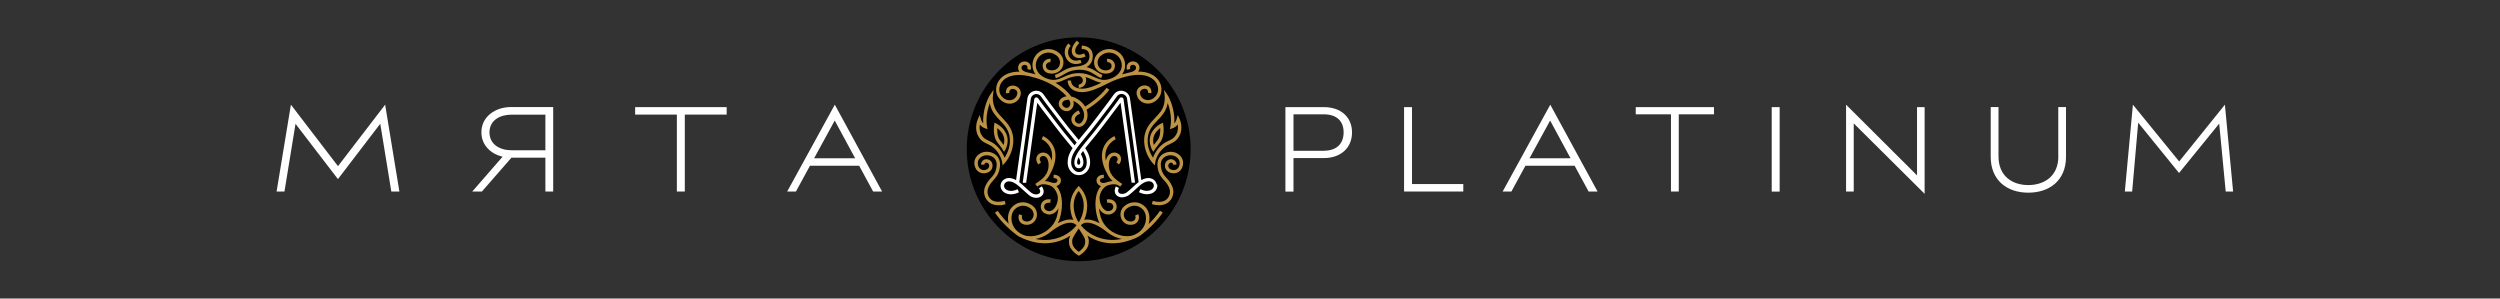 <?xml version="1.0" encoding="UTF-8"?> <svg xmlns="http://www.w3.org/2000/svg" id="_Слой_1" data-name="Слой_1" version="1.1" viewBox="0 0 3685 440"><rect x="0" y="0" width="3685" height="440" fill="#333333" stroke="none"/><defs><style> .st0 { fill: #fff; } .st1 { fill: #bd9445; } </style></defs><g id="Layer_1"><g><polygon class="st0" points="936.2 168.9 997.7 168.9 997.7 282.3 1009.4 282.3 1009.4 168.9 1071.1 168.9 1071.1 157.9 936.2 157.9 936.2 168.9"></polygon><path class="st0" d="M709.6,195c0,19.2,14,31.9,31.2,36l-44.7,51.3h14.2l43.6-49.9h50v49.9h11.5v-124.5h-62.4c-22.2,0-43.4,13.6-43.4,37.1h0ZM803.9,168.9v52.6h-49.7c-17.5,0-32.7-8.6-32.7-26.4s15.3-26.1,32.7-26.1h49.7Z"></path><path class="st0" d="M1951.5,157.9h-56.8v124.5h11.9v-49.4h44.9c25.1,0,41.4-15.4,41.4-37.8s-16.3-37.3-41.4-37.3h0ZM1951,222.3h-44.4v-53.8h44.4c20.3,0,29.5,10.9,29.5,26.6s-9.2,27.1-29.5,27.1h0Z"></path><polygon class="st0" points="498.2 244.9 428.8 154.3 407.7 282.3 419.3 282.3 435.6 182.5 498.1 264 560.5 182.4 576.8 282.3 588.7 282.3 567.7 154.3 498.2 244.9"></polygon><rect class="st0" x="2611.5" y="157.9" width="11.7" height="124.5"></rect><polygon class="st0" points="2825.7 258.5 2721.1 154.3 2721.1 282.3 2732.4 282.3 2732.4 181.9 2836.9 285.7 2836.9 157.9 2825.7 157.9 2825.7 258.5"></polygon><path class="st0" d="M1160.3,282.3h12.9l20.7-38h72.5l20.6,38h13.2l-69.7-128-70.2,128ZM1200,233.3l30.4-55.6,30.1,55.6h-60.5Z"></path><polygon class="st0" points="2081.3 157.9 2069.6 157.9 2069.6 282.3 2156.9 282.3 2156.9 271.3 2081.3 271.3 2081.3 157.9"></polygon><polygon class="st0" points="2411.1 168.5 2463 168.5 2463 282.3 2474.5 282.3 2474.5 168.5 2526.4 168.5 2526.4 157.9 2411.1 157.9 2411.1 168.5"></polygon><polygon class="st0" points="3279.5 154.3 3212.1 238 3143.9 154.3 3132 282.3 3142.8 282.3 3151.7 180.8 3211.9 255 3271.1 182.2 3280.7 282.3 3291.6 282.3 3279.5 154.3"></polygon><path class="st0" d="M2214.9,282.3h12.9l20.7-38h72.5l20.6,38h13.2l-69.7-128-70.2,128ZM2254.5,233.3l30.4-55.6,30.1,55.6h-60.5Z"></path><path class="st0" d="M3034,230.6c0,29-20.7,42.2-44.3,42.2s-43.9-13.2-43.9-42.2v-72.8h-11.5v73.3c0,34.8,24.1,52.9,55.4,52.9s55.6-18.1,55.6-52.9v-73.3h-11.4v72.8Z"></path></g><g><circle cx="1590" cy="220" r="165"></circle><g><path class="st1" d="M1482.3,300.8l-1.4-4.8c-9.2,2.6-16.7,1.6-20.9-2.7-5.3-5.3-5.1-12.1-3.2-16.7,2.1-4.9,4.7-7.9,7.5-11,3.6-4,7.3-8.1,9-16.2,1.6-7.7.6-14-3-18.6-5.6-7.1-17.2-9.3-25.3-4.8-4.4,2.5-7.4,6.2-8.4,10.6-1.5,6.5,1.2,15,8.3,17.9,5.6,2.3,14,.6,17-5.5,1.3-2.7,1.5-5.8.5-8.5-.9-2.4-2.6-4.2-4.9-5.1-3.1-1.3-6.7-.8-9,1.4-2.2,2.1-2.5,4.8-2.6,5.8l5,.2c0-.4.1-1.5,1-2.3.9-.8,2.3-1,3.6-.4s1.8,1.2,2.2,2.3c.5,1.4.4,3.1-.3,4.6-1.6,3.1-6.7,4.6-10.6,3.1-4.6-1.9-6.3-7.7-5.3-12.1.9-4,4.2-6.4,6-7.4,6-3.3,14.8-1.7,18.9,3.5,4,5.1,2.5,12.1,2,14.4-1.4,6.8-4.4,10.1-7.8,13.9-2.8,3.1-6,6.7-8.4,12.4-3.2,7.8-1.6,16.2,4.3,22.1,2.4,2.4,7.1,5.6,15.1,5.6s6.6-.5,10.7-1.6h0Z"></path><path class="st1" d="M1743.5,236.7c-1-4.4-4-8.1-8.4-10.6-8.1-4.5-19.7-2.3-25.3,4.8-3.6,4.6-4.6,10.8-3,18.6,1.7,8.1,5.4,12.2,9,16.2,2.8,3.1,5.4,6,7.5,11,1.9,4.6,2.1,11.4-3.2,16.7-4.3,4.3-11.7,5.3-20.9,2.7l-1.4,4.8c4.1,1.2,7.7,1.6,10.7,1.6,8.1,0,12.8-3.2,15.1-5.6,5.9-5.9,7.5-14.4,4.3-22.1-2.4-5.7-5.6-9.3-8.4-12.4-3.4-3.8-6.4-7.1-7.8-13.9-.5-2.3-2-9.4,2-14.4,4.1-5.2,13-6.9,18.9-3.5,1.8,1,5.1,3.4,6,7.4,1,4.4-.7,10.3-5.3,12.1-3.9,1.6-9.1,0-10.6-3.1-.7-1.4-.8-3.2-.3-4.6.4-1.1,1.1-1.8,2.2-2.3,1.3-.6,2.8-.4,3.6.4.8.8,1,2,1,2.3l5-.2c0-1.1-.4-3.8-2.6-5.8-2.3-2.2-5.8-2.7-9-1.4-2.3,1-4,2.8-4.9,5.1-1,2.7-.8,5.9.5,8.5,3,6.1,11.4,7.7,17,5.5,7.1-2.9,9.8-11.4,8.3-17.9h0Z"></path><path class="st1" d="M1488,152.9c.8,0,1.6,0,2.4-.2,6.5-.9,11.8-5.3,13.7-11.6,1.4-4.8.2-9.2-3.4-12.2-3.7-3-9.3-3.6-13.2-1.5-3.5,1.9-5.2,5.6-4.7,10.2l5-.6c-.3-2.6.4-4.3,2.1-5.3,2.2-1.2,5.5-.7,7.6,1,1.4,1.1,2.8,3.2,1.7,6.8-1.3,4.4-4.9,7.4-9.5,8.1-4.4.6-10.5-1.1-14.6-7.7-3.3-5.3-2.7-12.7,1.3-18.6,6.8-9.7,21.3-13.1,39.6-9.2,10.3,2.2,20.1,5.6,29.2,10,12.6,6.2,21.7,13.6,27,19.9-1.2.1-2.3.3-3.4.7-3.9,1.2-6.7,3.9-7.8,7.4-1.1,3.3-.2,6.9,2.4,9.7,2.9,3.2,7.3,4.7,11.2,3.8,2.1-.5,6-2.2,7.7-8.1.6-2.1.5-4.4-.3-6.9,2,.8,4,2,6.1,3.6,6.6,5,12.8,14.3,8.6,24.2-1.6,3.7-4.3,6.2-6.6,5.8-3.1-.5-5.5-2.6-5.8-5.3-.5-3.6,2.4-7.2,7.8-9.6l-2.1-4.6c-7.5,3.4-11.5,8.9-10.7,14.8.7,4.9,4.7,8.8,10.1,9.6.4,0,.8,0,1.2,0,4.2,0,8.5-3.4,10.8-8.9,1.9-4.4,2.5-10.4.3-16.5,23.5-14.7,33.1-28.9,33.5-29.5l-4.2-2.8c0,.1-9.3,13.7-31.5,27.7-1.9-3.2-4.6-6.3-8.4-9.2-3.9-2.9-8.1-4.9-12.2-5.7-4.5-6.7-12.7-14-23.1-20.3,5-.6,9.2-2.5,13.6-4.4,5.8-2.6,11.8-5.3,20.6-5.3s.6,0,.9,0c.9,0,1.5.3,2.9,1.4,1.3,1,3.3,3.7,1.8,7.3-1.5,3.5-5.6,3.7-5.6,3.7v5c2.6,0,8-1.4,10.2-6.8,1.4-3.4,1-6.7-.2-9.3,3.9,1,7.3,2.6,10.6,4.1,4.2,1.9,8.2,3.7,12.9,4.3-8.8,4.3-19.2,8.7-27.8,8.8-6.1,0-10.9-1.4-13.8-4.3-2.8-2.8-3.2-6-3.2-7.7h-5c0,4.3,1.7,8.3,4.7,11.3,2.7,2.7,8,5.9,17.4,5.8,11.7-.2,25.6-7.1,35.7-12.2,3-1.5,5.8-2.9,8.1-3.9.4-.2.7-.3,1.1-.5.2,0,.3-.1.5-.2.2,0,.3-.2.6-.2,7.1-2.9,14.5-5.2,22.2-6.9,18.4-3.9,32.8-.5,39.6,9.2,4.1,5.8,4.6,13.3,1.3,18.6-4.1,6.6-10.2,8.3-14.6,7.7-4.6-.6-8.2-3.6-9.5-8.1-1.1-3.6.3-5.7,1.7-6.8,2.1-1.7,5.5-2.2,7.6-1,1.7.9,2.4,2.7,2.1,5.3l5,.6c.5-4.6-1.2-8.3-4.7-10.2-3.9-2.2-9.5-1.5-13.2,1.5-3.6,2.9-4.8,7.3-3.4,12.2,1.9,6.3,7.1,10.7,13.7,11.6.8.1,1.6.2,2.4.2,6.7,0,13.1-3.8,17.2-10.2,4.3-7,3.7-16.6-1.5-24.1-6-8.5-16.6-13-30-12.9,1.1-1.4,1.8-3.1,1.9-5.1.3-4.2-2.4-8.1-6.4-9.4-3.5-1.1-7.3-.4-9.8,1.9-1.4,1.3-3.7,4.4-2.3,10l4.9-1.2c-.4-1.6-.6-3.8.8-5.1,1.1-1,3.1-1.4,4.8-.8,1.9.6,3.1,2.4,3,4.3-.2,3.2-3.9,5.7-9.8,6.8h0c-.6.1-1.2.2-1.8.4-3.1.7-6.1,1.4-9.1,2.3,2.2-2.9,3.9-6.5,4.4-10.8.9-7.7-2.1-15.7-8-20.7-6.6-5.7-16-7.3-24-4.2-3.3,1.3-11.1,5.2-13.1,13.8-.6,2.3-1.4,8.3,2.5,13.8,4.6,6.5,12,6.9,13.5,7,7.6.2,11.1-3,12.7-5.7,1.3-2.2,2.7-7,0-11.3-2.2-3.4-6.3-5.3-10.4-4.8l.6,5c2.3-.3,4.5.7,5.6,2.6,1.8,2.8,0,6,0,6.1-1.3,2.2-4.2,3.3-8.3,3.3-1,0-6.3-.3-9.5-4.8-2.7-3.8-2.1-8.1-1.7-9.8,1.5-6.3,7.5-9.3,10-10.3,6.3-2.5,13.7-1.2,18.9,3.3,4.6,4,7,10.3,6.3,16.4-1.2,9.9-10.6,15-13.5,16.3-.3.1-.6.2-.9.4-11.8,4.9-18.1,2.1-26.1-1.6-6-2.7-12.8-5.8-22.7-5.8s-16.7,3.1-22.7,5.8c-8.1,3.7-14.4,6.5-26.5,1.4-2.1-.9-12.8-5.9-14.1-16.5-.7-6.1,1.7-12.4,6.3-16.4,5.2-4.5,12.6-5.8,18.9-3.3,2.5,1,8.6,4,10,10.3.4,1.7,1,6-1.7,9.8-3.2,4.5-8.5,4.8-9.5,4.8-4.1,0-7-1.1-8.3-3.3,0-.1-1.9-3.3,0-6.1,1.2-1.8,3.4-2.8,5.6-2.6l.6-5c-4.2-.5-8.2,1.4-10.4,4.8-2.7,4.3-1.3,9.2,0,11.3,1.6,2.7,5.1,5.9,12.7,5.7,1.4,0,8.9-.5,13.5-7,3.9-5.5,3-11.5,2.5-13.8-2-8.6-9.8-12.5-13.1-13.8-8-3.1-17.4-1.5-24,4.2-5.9,5.1-8.9,13-8,20.7.5,4.3,2.3,7.9,4.4,10.8-3-.9-6.1-1.6-9.1-2.3-.6-.1-1.2-.2-1.8-.3h0c-5.9-1.1-9.6-3.6-9.8-6.8-.1-1.9,1.1-3.7,3-4.3,1.7-.6,3.7-.2,4.8.8,1.4,1.3,1.2,3.5.8,5.1l4.9,1.2c1.3-5.6-.9-8.6-2.3-10-2.5-2.3-6.3-3-9.8-1.9-4.1,1.3-6.7,5.2-6.4,9.4.1,2,.9,3.7,1.9,5.1-13.4,0-24,4.4-30,12.9-5.2,7.4-5.8,17.1-1.5,24.1,4,6.4,10.4,10.2,17.2,10.2h0ZM1575.8,147.2c1.7,2.9,2.3,5.4,1.8,7-.6,1.8-1.7,4.1-4.1,4.7-2.1.5-4.7-.5-6.4-2.3-.8-.9-2-2.6-1.3-4.8.8-2.5,2.9-3.6,4.6-4.1,1.1-.4,2.4-.6,3.9-.6s1,0,1.6,0h0Z"></path><path class="st1" d="M1586,94.4c2.4,0,5.1-.5,8.2-1.6l-1.7-4.7c-7,2.6-12.9,1.2-16.1-3.9-3.3-5.3-2.5-12.4,1.9-16.6l-3.5-3.6c-6,5.8-7.2,15.6-2.7,22.8,1.3,2.1,5.5,7.6,13.8,7.6h0Z"></path><path class="st1" d="M1590.9,85.6c2.8,0,6-.8,9.3-2.4l-2.2-4.5c-5.4,2.6-10.2,2.5-12.2-.3-2-2.8-1.2-8.6,5.1-15l-3.6-3.5c-9,9.1-8.7,17.2-5.7,21.4,2,2.8,5.3,4.3,9.2,4.3h0Z"></path><path class="st1" d="M1605.9,82.6c-.1,9.3-6.4,14.4-19.2,15.4-.6,0-1.2.1-1.8.2-9.1,1.1-14.8,4.4-19.9,7.4-3.3,1.9-6.4,3.7-10.1,4.8l.7,2.4.6,2.4s0,0,0,0h0s0,0,0,0c4.6-1.2,8.2-3.4,11.7-5.4,4.7-2.8,9.6-5.7,17.5-6.6.5,0,1.1-.1,1.6-.2,14-1.1,20.7,3.1,27.2,7.2,2.8,1.8,5.7,3.6,9,4.9l1.8-4.7c-2.9-1.1-5.4-2.7-8.1-4.4-4.2-2.7-8.7-5.5-15.2-7.1,7.1-4.2,9-10.6,9.1-16.2,0-4.4-1.3-8.2-4.1-11-2.9-2.9-7.2-4.5-12.3-4.5v5c3.8,0,6.8,1,8.8,3,2.2,2.3,2.7,5.3,2.6,7.4h0Z"></path><path class="st1" d="M1454.9,211.9c3.2,1.5,6.6,3,10.4,6.5,10,9.2,11.8,20.1,11.8,20.2l.8,5.2,3.6-3.9c.4-.5,10.8-12.2,12-29.3,1.3-18.6-7.9-28.3-16-36.8-2.8-2.9-5.4-5.7-7.7-8.8-7.5-10.2-6.4-22.7-6.3-22.8l1-9.9-5.6,8.3c-.2.3-4.9,7.4-8,21.4-1.8,8.3-1.9,15.4-1.6,19.9-2.2-2.1-3.3-5.8-3.3-5.9l-1.9-6.5-2.8,6.2c-.2.5-5.7,12.9.3,24.3,4,7.7,8.6,9.7,13.4,11.9h0ZM1444.2,183.6c.5.7,1,1.3,1.7,1.9,2.4,2.4,5.4,3.4,5.7,3.5l4.1,1.4-.9-4.2c0-.1-2-10,.9-23.1,1-4.5,2.2-8.3,3.3-11.2.8,4.8,2.7,10.7,6.7,16.1,2.5,3.4,5.3,6.4,8.1,9.3,8.1,8.5,15.8,16.6,14.7,33-.7,9.9-4.9,17.9-7.8,22.3-1.7-4.6-5.1-11.6-11.9-17.9-4.4-4.1-8.3-5.8-11.7-7.4-4.5-2.1-7.8-3.5-11-9.7-2.6-4.9-2.4-10.1-1.8-14h0Z"></path><path class="st1" d="M1477.8,220.3l2.2,3.6,2.1-3.7c.2-.4,5.1-9.3,2.4-19.4-3.4-12.4-15.1-18.2-15.6-18.5l-3-1.5-.5,3.3c-.1.7-2.6,16.7,4.8,25.8,5,6.2,7.6,10.3,7.7,10.3h0ZM1469.9,188.8c3.2,2.4,8,6.8,9.8,13.3,1.2,4.4.5,8.6-.3,11.6-1.3-1.8-3.1-4.1-5.3-6.9-4.1-5-4.4-13.2-4.1-18h0Z"></path><path class="st1" d="M1710.3,165c-2.3,3.1-4.9,5.9-7.7,8.8-8.1,8.5-17.3,18.2-16,36.8,1.2,17.1,11.6,28.8,12,29.3l3.6,3.9.8-5.2c0-.1,1.7-10.9,11.8-20.2,3.8-3.5,7.2-5,10.4-6.5,4.8-2.2,9.3-4.2,13.4-11.9,6-11.3.5-23.7.3-24.3l-2.8-6.2-1.9,6.5s-1.1,3.7-3.3,5.9c.3-4.5.3-11.6-1.6-19.9-3.1-14.1-7.8-21.1-8-21.4l-5.5-8.2,1,9.9c0,.1,1.2,12.6-6.3,22.8h0ZM1724.4,163.1c2.9,13,.9,22.9.9,23.1l-.9,4.2,4.1-1.4c.3-.1,3.2-1.1,5.7-3.5.6-.6,1.2-1.3,1.7-2,.7,3.9.8,9.1-1.8,14-3.2,6.1-6.5,7.6-11,9.7-3.4,1.6-7.3,3.3-11.7,7.4-6.9,6.3-10.3,13.3-11.9,17.9-2.9-4.5-7.2-12.5-7.8-22.3-1.1-16.4,6.5-24.5,14.7-33,2.8-2.9,5.7-5.9,8.1-9.3,4-5.4,5.9-11.3,6.7-16.1,1.1,3,2.3,6.7,3.3,11.2h0Z"></path><path class="st1" d="M1711.1,182.3c-.5.2-12.2,6.1-15.6,18.5-2.7,10.1,2.2,19,2.4,19.4l2.1,3.7,2.2-3.6s2.6-4.1,7.7-10.3c7.4-9.1,4.9-25.1,4.8-25.8l-.5-3.3-3,1.5h0ZM1706,206.8c-2.2,2.7-4,5.1-5.3,6.9-.9-3-1.5-7.2-.3-11.6,1.8-6.5,6.5-10.9,9.8-13.3.2,4.8,0,13-4.1,18h0Z"></path><path class="st1" d="M1693.2,329.9c.3-1,.5-1.9.6-2.7,1.6-8.4-.5-16.9-5.5-22-9.8-10.1-23.1-8.3-31.1-1.3-5.2,4.5-7,11.5-4.6,17.9,2.3,6.1,7.8,9.8,14.3,9.6,4.5,0,8.1-1.9,10.1-5,2-3,2.4-7.1.9-10.7l-4.6,1.9c.8,2.1.7,4.4-.5,6.1-1.2,1.8-3.3,2.7-6.1,2.8-5.1.1-8.3-3.2-9.5-6.4-1.7-4.4-.4-9.2,3.2-12.3,6.1-5.3,16.3-7.2,24.2,1,3.8,3.9,5.4,10.8,4.1,17.6-.9,4.9-4.2,14-15.9,19.4-7.7,3.6-18.2,3-28.1-1.4-3.5-1.6-6.8-3.6-9.6-5.9h0c-.1-.1-.2-.2-.3-.3-5.9-4.9-10.2-11.1-12.3-18-1.4-4.6-2.2-9-2.7-13,1.3,2.2,2.9,4.1,4.7,5.6,2.7,2.3,5.7,3.4,8.8,3.4s4.6-.6,6.9-1.9c4.7-2.5,6.9-8.1,5.2-13.2-1.4-4.3-5.9-8.4-14.1-7.2l.7,5c4.4-.6,7.6.8,8.7,3.9.8,2.3,0,5.7-2.8,7.2-3.6,1.9-7,1.6-10.1-1-5.5-4.6-8.4-14.9-6.4-22,2.2-6.9,6.1-11.5,10.8-13.5.4-.1.9-.3,1.3-.5,6.4-2,11.2-1.9,15.3.5.9.6,1.7,1.1,2.3,1.6l1.5-2,1.6-1.9s0,0,0,0h0c-.9-.7-1.8-1.3-2.7-1.9-7-4.7-18.7-12.6-16.9-29.2.6-5.5,2.9-9.2,6.4-10,2.3-.6,4.7.3,5.8,2,1.3,1.9.8,4.5-1.3,7.3l4,3c4.8-6.5,2.6-11.3,1.5-13.1-2.3-3.5-6.8-5.2-11.2-4.1-4.9,1.2-8.5,5.6-9.8,11.9-1.2-6-1-11.4.7-16.3,3.8-11.1,13.9-15.6,13.9-15.6l-2-4.6c-.5.2-12.2,5.3-16.7,18.5-3.6,10.6-1.5,23.3,6.3,37.5,2,4.2,4.8,7.5,7.7,10.2-2.4.2-5,.7-7.9,1.6-.6.2-1.2.4-1.8.6-2.5.8-4.9.9-6.6.2-1-.4-1.7-1-2-1.9-.4-1.1-.4-2.1.1-2.9.8-1.2,2.8-1.9,5.3-1.9v-5c-4.3,0-7.7,1.5-9.5,4.2-1.5,2.2-1.7,5-.6,7.6.9,2.1,2.5,3.7,4.8,4.6.4.1.7.3,1.1.4-2.6,2.9-4.6,6.5-5.9,10.7,0,0-.6,1.9-.8,2.9-2.5,10.2-1.6,22.7,1.8,34,.7,2.5,1.7,4.8,2.9,7.1-8.2-4.4-15.5-6.2-21.6-5.2-.4,0-.8.2-1.2.3,1.5-3.3,2.7-6.8,3.4-10.3,3-14.6-.2-27.3-9.5-37.6l-1.9-2.1-1.9,2.1c-9.3,10.3-12.5,23-9.5,37.6.7,3.5,1.9,7,3.4,10.3-.4,0-.8-.2-1.2-.3-6.1-1-13.4.8-21.6,5.2,1.2-2.3,2.2-4.6,2.9-7.1,3.4-11.3,4.2-23.9,1.8-34-.2-1-.8-2.9-.8-2.9-1.3-4.1-3.3-7.8-5.9-10.7.4-.1.8-.2,1.1-.4,2.2-.9,3.9-2.5,4.8-4.6,1.1-2.6.9-5.4-.6-7.6-1.8-2.7-5.2-4.2-9.5-4.2v5c2.5,0,4.5.7,5.3,1.9.5.8.6,1.8.1,2.9-.3.9-1,1.5-2,1.9-1.7.7-4.1.6-6.6-.2-.6-.2-1.2-.5-1.8-.6-2.8-.9-5.4-1.4-7.9-1.6,2.9-2.7,5.7-6,7.7-10.2,7.8-14.2,9.9-26.8,6.3-37.5-4.5-13.2-16.2-18.3-16.7-18.5l-2,4.6c0,0,10.1,4.4,13.9,15.5,1.7,4.9,1.9,10.4.7,16.4-1.3-6.3-4.8-10.7-9.8-11.9-4.3-1.1-8.8.6-11.2,4.1-1.2,1.8-3.4,6.6,1.5,13.1l4-3c-2.1-2.8-2.6-5.4-1.3-7.3,1.2-1.7,3.5-2.6,5.8-2,3.5.8,5.8,4.5,6.4,10,1.8,16.7-9.8,24.5-16.9,29.2-.9.5-1.8,1.1-2.7,1.9h0s0,0,0,0l1.6,1.9,1.5,2c.7-.5,1.5-1,2.3-1.6,4.1-2.4,8.9-2.5,15.3-.5.4.2.9.3,1.3.5,4.7,2,8.6,6.7,10.8,13.5,2,7.1-.9,17.4-6.4,22-3.1,2.6-6.5,3-10.1,1-2.9-1.5-3.6-4.9-2.8-7.2,1-3,4.2-4.5,8.7-3.9l.7-5c-8.2-1.2-12.7,3-14.1,7.2-1.7,5.1.5,10.6,5.2,13.2,2.3,1.2,4.6,1.9,6.9,1.9s6.1-1.1,8.8-3.4c1.8-1.5,3.3-3.4,4.7-5.6-.5,4.1-1.4,8.4-2.7,13-2.1,6.9-6.3,13.1-12.3,18-.1,0-.2.2-.3.3h0c-2.9,2.3-6.1,4.3-9.6,5.9-9.8,4.5-20.3,5-28.1,1.4-11.7-5.4-15-14.5-15.9-19.4-1.3-6.8.4-13.7,4.1-17.6,8-8.2,18.2-6.3,24.2-1,3.6,3.1,4.9,8,3.2,12.3-1.2,3.2-4.3,6.5-9.5,6.4-2.8,0-4.9-1-6.1-2.8-1.1-1.7-1.3-4-.5-6.1l-4.6-1.9c-1.4,3.6-1.1,7.7.9,10.7,2.1,3.2,5.7,5,10.1,5,6.5.1,11.9-3.5,14.3-9.6,2.4-6.3.6-13.4-4.6-17.9-8.1-7-21.3-8.8-31.1,1.3-4.9,5.1-7,13.5-5.5,22,.2.8.4,1.7.6,2.7-10.7-10.5-16.1-19-16.1-19.1l-4.2,2.6c.4.7,10.2,16.2,30.2,31.6,1.8,1.6,4,3,6.6,4.3h0c5,2.8,14.6,6,19.5,7.2,4.4,1.1,9,1.8,13.6,2,1.2,0,2.5.1,3.7.1,13.7,0,26.7-4,37.6-11.4-2.1,4-2.5,7-1.9,12,1.1,9.8,12.6,16.7,13.1,17l1.3.8,1.3-.8c.5-.3,11.9-7.2,13.1-17,.6-5.1.2-8-1.9-12,11.8,8.1,26.3,12.1,41.3,11.3,4.6-.2,9.1-.9,13.6-2,4.9-1.2,14.5-4.4,19.5-7.2h0c2.5-1.3,4.7-2.8,6.6-4.4,20-15.5,29.8-31,30.2-31.6l-4.2-2.6c0,.1-5.4,8.6-16.1,19.1h0ZM1590,281.4c6.8,8.7,8.9,18.9,6.4,31-1.2,5.9-3.6,11-6.4,15.4-2.9-4.3-5.2-9.5-6.4-15.4-2.5-12.1-.4-22.3,6.4-31ZM1536.6,353.6c-3.4-.2-6.8-.6-10.2-1.3,3.6-.7,7.2-1.8,10.8-3.4,4.1-1.8,7.8-4.1,11-6.8,12.7-10.1,24-14.9,31.8-13.6,2.8.5,5.1,1.7,6.8,3.7-2.7,3.3-5.6,6.1-8.3,8.2l-.7.5c-11.4,9.1-26.1,13.6-41.4,12.8h0ZM1599.4,358.8c-.7,5.7-6.7,10.5-9.4,12.4-3.2-2.3-8.8-7.1-9.4-12.4-.7-6.4.1-7.7,6.8-18,.8-1.2,1.6-2.5,2.6-4,.9,1.5,1.8,2.8,2.6,4,6.7,10.4,7.5,11.7,6.8,18ZM1643.5,353.6c-15.2.8-29.9-3.8-41.4-12.8l-.6-.5c-2.6-2.1-5.6-4.9-8.3-8.2,1.7-2,4-3.2,6.8-3.7,7.8-1.3,19.1,3.6,31.8,13.6,3.3,2.7,7,5,11,6.8,3.6,1.6,7.2,2.7,10.8,3.4-3.3.7-6.8,1.2-10.2,1.3h0Z"></path></g><path class="st0" d="M1705,272c-.5-3.5-3-6.7-6.4-8.3-3.2-1.5-8.6-2.5-16.3,1.8l-16.7-120.4c-.8-5.5-4.6-9.7-10-11-5.4-1.3-10.7.7-13.9,5.3-5,7.1-11,15-17.4,23.4-3.4,4.4-6.9,9.1-10.3,13.6-6.9,9.2-13.2,16.8-18.7,23.4-1.9,2.3-3.7,4.4-5.3,6.5-1.7-2.1-3.5-4.2-5.3-6.5-5.5-6.7-11.8-14.2-18.7-23.4-3.4-4.5-6.9-9.1-10.3-13.6-6.4-8.4-12.4-16.2-17.4-23.4-3.2-4.6-8.5-6.6-13.9-5.3-5.4,1.3-9.2,5.5-10,11l-16.7,120.4c-7.6-4.3-13.1-3.4-16.3-1.8-3.4,1.7-5.9,4.9-6.4,8.3-.7,4.5,1.1,8.7,5,11.4,5.6,4,14,4.1,22,0l-2.2-4.5c-7.5,3.8-13.6,2.7-16.8.4-2.3-1.6-3.3-4-2.9-6.6.2-1.5,1.4-3.5,3.6-4.6,2.2-1,6-1.6,11.9,1.8,4.2,2.4,8.4,6.3,12.9,10.5,2.6,2.4,5.3,4.9,8.1,7.2,3.4,2.8,7.2,4,10.7,4s6.3-1.1,8.3-3c2.9-2.7,4.4-7.8,0-14l-4.1,2.9c1.3,1.8,3,5.2.6,7.4-2.5,2.3-8.1,2.4-12.5-1.2-2.7-2.2-5.3-4.6-7.8-7-3.2-3-6.3-5.8-9.4-8.2l17-122.8c.6-4.1,3.6-6.2,6.2-6.9,2.6-.6,6.3-.1,8.7,3.3,5.1,7.2,11.1,15.1,17.6,23.6,3.4,4.4,6.9,9,10.3,13.5,7,9.3,13.3,16.9,18.8,23.6,2.1,2.6,4.2,5,6,7.3-1.1,1.4-2.2,2.8-3.1,4.1-2-2.5-4.3-5.2-6.7-8.2-5.6-6.8-11.9-14.4-19-23.8-3.4-4.5-6.9-9.1-10.2-13.5-6.5-8.4-12.6-16.4-17.7-23.7-1.1-1.6-2.6-1.5-3.4-1.3s-2.2.8-2.4,2.7l-17,123h5.1l16.3-117.9c4.6,6.4,9.8,13.1,15.2,20.2,3.4,4.4,6.9,9,10.2,13.4,7.1,9.5,13.5,17.2,19.1,24,2.8,3.3,5.3,6.4,7.6,9.3-3.7,5.6-6.1,10.7-6.9,16.2-1.4,9.3,1.5,14.9,4.2,18,3.6,4.2,7.7,5.6,12,5.6s8.4-1.5,12-5.6c2.7-3.1,5.6-8.8,4.2-18-.8-5.5-3.2-10.7-6.9-16.2,2.3-2.9,4.8-5.9,7.6-9.3,5.6-6.8,12-14.5,19.1-24,3.3-4.5,6.8-9,10.2-13.5,5.4-7.1,10.6-13.9,15.2-20.2l16.3,117.9h5.1l-17-123c-.3-1.9-1.6-2.5-2.4-2.7-.8-.2-2.3-.3-3.4,1.3-5.1,7.3-11.2,15.3-17.7,23.7-3.4,4.4-6.9,9-10.3,13.5-7.1,9.4-13.4,17.1-19,23.8-2.4,2.9-4.7,5.7-6.7,8.2-1.1,1.4-2.2,2.8-3.2,4.1-1.1,1.5-2.2,2.9-3.1,4.3-.4.5-.7,1.1-1.1,1.6,0,0,0,0,0,0h0c-2.3,3.7-5.6,9.8-5.6,15.2s2.2,8.7,6.7,8.7,6.7-4.3,6.7-8.7-1.9-8.6-3.8-12.2c.9-1.4,2.2-3.1,3.2-4.6,2.8,4.4,4.6,8.6,5.2,12.8.9,5.9-.1,10.7-3,14-2.7,3.1-5.1,4.3-8.2,4.3s-5.5-1.2-8.2-4.3c-2.9-3.4-3.9-8.1-3-14,.6-4.2,2.4-8.3,5.2-12.8.9-1.4,1.9-2.9,3-4.4,1-1.3,2-2.7,3.1-4.1,1-1.3,2.1-2.6,3.2-4,1.9-2.3,3.9-4.7,6-7.3,5.6-6.7,11.9-14.3,18.8-23.6,3.4-4.5,6.9-9.1,10.3-13.5,6.4-8.4,12.5-16.3,17.6-23.6,2.4-3.4,6-3.9,8.7-3.3,2.6.6,5.6,2.8,6.2,6.9l17,122.8c-2.6,2-5.2,4.5-7.9,6.9-3,2.8-6.1,5.7-9.3,8.1-4.2,3.1-9.2,3-11.5,1.1-2.5-2.1-1.3-5.6-.3-7.5l-4.5-2.2c-2.7,5.4-2.1,10.5,1.6,13.6,2,1.7,4.7,2.5,7.6,2.5s7-1.2,10.1-3.4c3.4-2.6,6.7-5.6,9.8-8.5,3.9-3.7,7.6-7.1,11.3-9.2,5.9-3.4,9.7-2.9,11.9-1.8,2.2,1.1,3.4,3.1,3.6,4.6.4,2.6-.7,5-2.9,6.6-3.2,2.3-9.3,3.4-16.8-.4l-2.2,4.5c8,4,16.4,4,22,0,3.8-2.8,5.6-6.9,5-11.4h0ZM1590,242.8h0c-1.1,0-2.3-.6-2.4-3.7s2.6-7.5,2.6-7.5v.8c.8,1.4,2.2,4.4,2.1,6.7,0,3.1-1.3,3.7-2.3,3.7h0Z"></path></g></g></svg> 